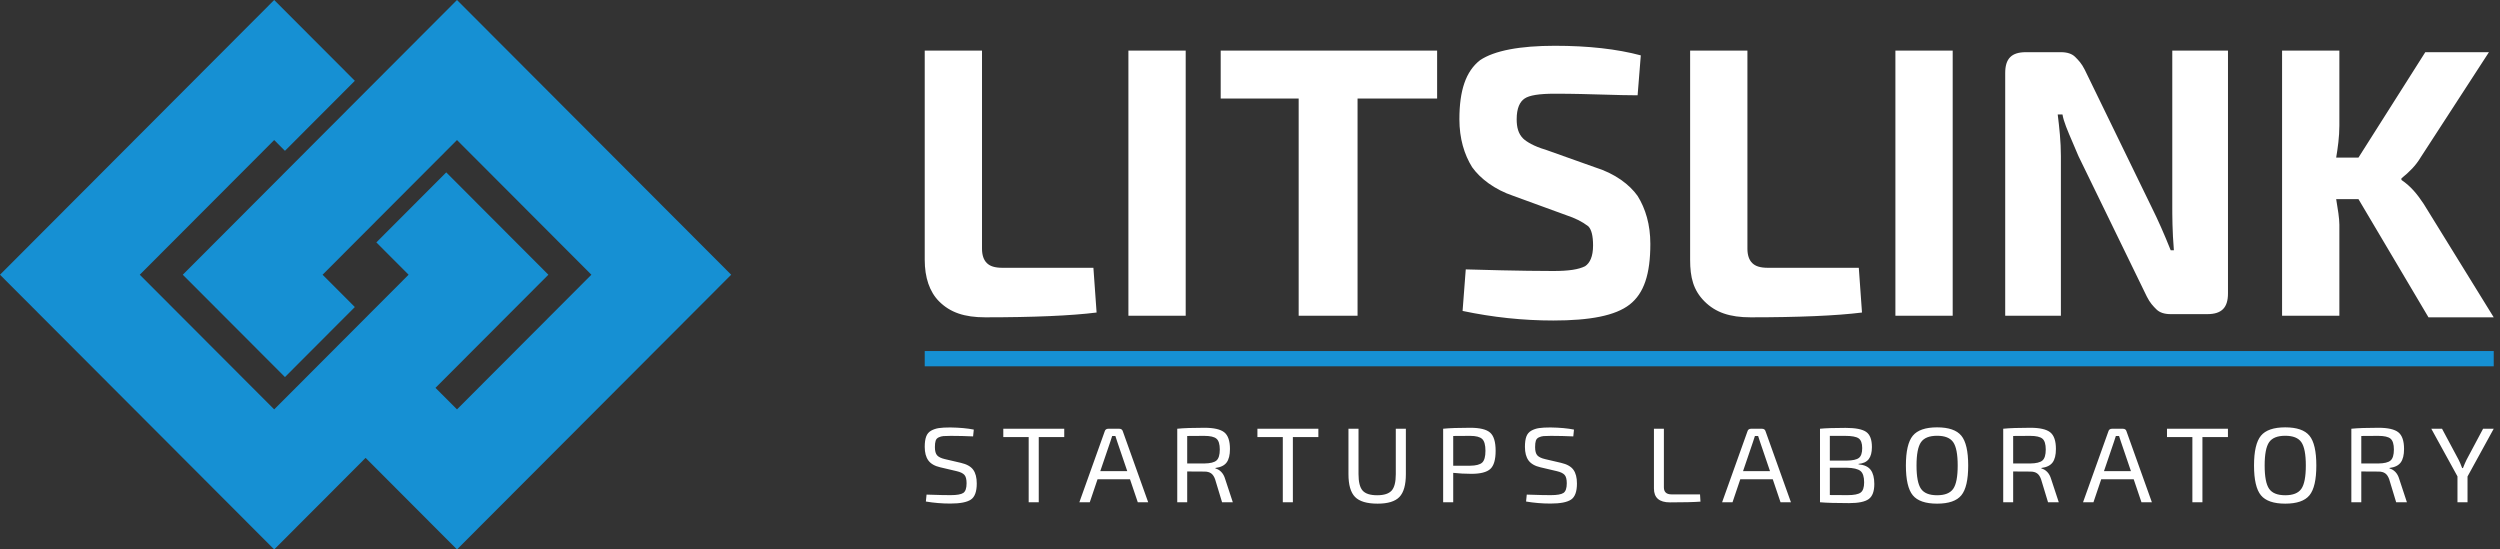<?xml version="1.0" encoding="UTF-8"?><svg width="182" height="40" viewBox="0 0 182 40" fill="none" xmlns="http://www.w3.org/2000/svg">
<rect x="0" y="0" width="182" height="40" fill="#333333" stroke="none"/>
<path fill-rule="evenodd" clip-rule="evenodd" d="M110.183 14.264L114.006 15.659C114.7 15.892 115.164 16.124 115.627 16.473C115.859 16.706 115.975 17.171 115.975 17.869C115.975 18.682 115.743 19.147 115.396 19.38C114.932 19.612 114.237 19.729 113.079 19.729C112.731 19.729 110.646 19.729 106.707 19.612L106.476 22.636C108.677 23.101 110.878 23.333 113.079 23.333C115.743 23.333 117.596 22.985 118.639 22.171C119.682 21.357 120.145 19.961 120.145 17.752C120.145 16.357 119.798 15.194 119.218 14.264C118.639 13.45 117.596 12.636 116.09 12.171L112.5 10.892C111.688 10.659 111.11 10.31 110.878 10.078C110.53 9.729 110.414 9.264 110.414 8.682C110.414 7.868 110.646 7.403 110.994 7.171C111.341 6.938 112.036 6.822 113.194 6.822C114.534 6.822 115.733 6.857 116.81 6.889C117.69 6.915 118.489 6.938 119.218 6.938L119.45 4.031C117.712 3.566 115.627 3.333 113.194 3.333C110.646 3.333 108.792 3.682 107.75 4.38C106.707 5.194 106.244 6.589 106.244 8.682C106.244 10.078 106.592 11.241 107.171 12.171C107.75 12.985 108.792 13.799 110.183 14.264ZM71.49 18.101V3.682H67.32V18.915C67.32 20.194 67.668 21.241 68.363 21.938C69.174 22.752 70.216 23.101 71.722 23.101C75.198 23.101 77.978 22.985 79.832 22.752L79.6 19.496H72.996C72.418 19.496 72.07 19.38 71.838 19.147C71.606 18.915 71.49 18.566 71.49 18.101ZM82.148 22.985H86.319V3.682H82.148V22.985ZM104.506 7.171H98.83V22.985H94.543V7.171H88.867V3.682H104.622V7.171H104.506ZM127.212 3.682V18.101C127.212 18.566 127.327 18.915 127.559 19.147C127.791 19.38 128.139 19.496 128.718 19.496H135.321L135.553 22.752C133.699 22.985 130.919 23.101 127.443 23.101C125.937 23.101 124.895 22.752 124.084 21.938C123.273 21.124 123.041 20.194 123.041 18.915V3.682H127.212ZM137.985 22.985H142.156V3.682H137.985V22.985ZM162.197 3.682V21.357C162.197 22.404 161.733 22.869 160.691 22.869H158.026C157.563 22.869 157.216 22.752 156.984 22.52L156.982 22.518C156.751 22.286 156.52 22.054 156.288 21.589L151.308 11.357C151.16 11.002 151.02 10.677 150.892 10.378C150.515 9.503 150.235 8.854 150.149 8.334H149.802C149.917 9.264 150.033 10.31 150.033 11.357V22.985H145.979V5.31C145.979 4.264 146.442 3.799 147.484 3.799H150.033C150.496 3.799 150.844 3.915 151.076 4.148C151.308 4.38 151.539 4.613 151.771 5.078L156.636 15.078C157.1 16.008 157.563 17.055 158.026 18.217H158.258C158.142 16.822 158.142 15.659 158.142 14.961V3.682H162.197ZM170.074 14.496H171.696L176.793 23.101H181.543L176.445 14.845C175.982 14.148 175.519 13.566 174.824 13.101V12.985C175.403 12.52 175.866 12.055 176.214 11.473L181.195 3.799H176.561L171.696 11.473H170.074C170.19 10.775 170.306 9.961 170.306 9.148V3.682H166.135V22.985H170.306V16.357C170.306 15.892 170.19 15.194 170.074 14.497L170.074 14.496Z" fill="white"/>
<path d="M67.32 25.556H181.543V26.667H67.32V25.556Z" fill="#1690D3"/>
<path fill-rule="evenodd" clip-rule="evenodd" d="M141.021 31.111C141.865 31.111 142.453 31.314 142.786 31.72C143.119 32.126 143.285 32.849 143.285 33.889C143.285 34.929 143.119 35.651 142.786 36.057C142.453 36.464 141.865 36.666 141.021 36.666C140.177 36.666 139.588 36.464 139.252 36.057C138.917 35.651 138.749 34.929 138.749 33.889C138.749 32.849 138.917 32.126 139.252 31.72C139.588 31.314 140.177 31.111 141.021 31.111ZM69.643 34.3L68.453 34.02C68.047 33.928 67.757 33.761 67.583 33.52C67.408 33.28 67.32 32.95 67.32 32.531C67.32 32.22 67.355 31.971 67.425 31.782C67.494 31.593 67.613 31.451 67.782 31.355C67.951 31.26 68.14 31.196 68.348 31.165C68.556 31.134 68.835 31.119 69.185 31.119C69.862 31.129 70.431 31.181 70.892 31.274L70.841 31.77C70.303 31.745 69.762 31.731 69.218 31.731C68.974 31.731 68.794 31.737 68.677 31.747C68.561 31.758 68.447 31.789 68.336 31.84C68.225 31.892 68.151 31.974 68.115 32.085C68.079 32.196 68.061 32.35 68.061 32.546C68.061 32.831 68.115 33.032 68.224 33.151C68.332 33.27 68.519 33.361 68.785 33.423L69.951 33.695C70.378 33.793 70.678 33.961 70.85 34.199C71.022 34.437 71.108 34.771 71.108 35.2C71.108 35.79 70.965 36.18 70.679 36.371C70.393 36.563 69.895 36.659 69.185 36.659C68.58 36.659 67.986 36.61 67.403 36.511L67.453 36.007C68.386 36.038 68.972 36.051 69.21 36.046C69.665 36.046 69.972 35.991 70.13 35.883C70.288 35.774 70.367 35.541 70.367 35.184C70.367 34.89 70.313 34.684 70.205 34.568C70.097 34.451 69.909 34.362 69.643 34.3ZM77.477 31.817H75.621V36.565H74.888V31.817H73.04V31.212H77.477V31.817ZM79.901 34.89H82.264L82.831 36.565H83.588L81.741 31.398C81.707 31.274 81.615 31.212 81.466 31.212H80.7C80.55 31.212 80.459 31.274 80.425 31.398L78.577 36.565H79.335L79.901 34.89ZM82.065 34.3L81.341 32.174C81.291 32.039 81.244 31.895 81.199 31.739H80.966L80.825 32.174L80.1 34.3H82.065ZM88.967 36.565H89.749L89.192 34.874C89.131 34.662 89.036 34.49 88.909 34.358C88.781 34.226 88.639 34.142 88.484 34.106V34.067C88.862 34.02 89.132 33.889 89.296 33.671C89.459 33.454 89.541 33.126 89.541 32.686C89.541 32.096 89.403 31.691 89.125 31.471C88.848 31.252 88.368 31.142 87.685 31.142C86.831 31.142 86.17 31.165 85.704 31.212V36.565H86.428V34.323C86.517 34.323 86.701 34.324 86.981 34.327C87.262 34.33 87.499 34.331 87.693 34.331C87.888 34.331 88.046 34.374 88.168 34.459C88.29 34.544 88.387 34.688 88.459 34.89L88.967 36.565ZM86.428 33.741H87.668C88.102 33.736 88.398 33.663 88.559 33.524C88.72 33.384 88.801 33.118 88.801 32.725C88.801 32.337 88.72 32.074 88.559 31.937C88.398 31.8 88.102 31.731 87.668 31.731C87.058 31.731 86.644 31.734 86.428 31.739V33.741ZM94.121 31.817H95.977V31.212H91.54V31.817H93.388V36.565H94.121V31.817ZM102.347 31.212V34.517C102.347 35.298 102.191 35.852 101.88 36.178C101.57 36.504 101.04 36.666 100.291 36.666C99.513 36.666 98.965 36.504 98.647 36.178C98.327 35.852 98.168 35.298 98.168 34.517V31.212H98.9V34.517C98.9 35.091 99 35.491 99.2 35.716C99.4 35.941 99.752 36.054 100.257 36.054C100.756 36.054 101.107 35.941 101.31 35.716C101.513 35.491 101.614 35.091 101.614 34.517V31.212H102.347ZM105.061 31.212V36.565H105.794V34.424C106.221 34.47 106.663 34.494 107.117 34.494C107.778 34.494 108.237 34.376 108.495 34.141C108.753 33.905 108.882 33.465 108.882 32.818C108.882 32.171 108.749 31.73 108.482 31.495C108.216 31.26 107.733 31.142 107.034 31.142C106.185 31.142 105.528 31.165 105.061 31.212ZM105.794 33.904H107.026C107.453 33.899 107.746 33.822 107.904 33.675C108.062 33.528 108.141 33.242 108.141 32.818C108.141 32.394 108.061 32.106 107.9 31.956C107.739 31.806 107.448 31.731 107.026 31.731C106.421 31.731 106.011 31.734 105.794 31.739V33.904ZM112.146 34.02L113.337 34.3C113.604 34.362 113.79 34.451 113.899 34.568C114.007 34.684 114.061 34.89 114.061 35.184C114.061 35.541 113.982 35.774 113.824 35.883C113.666 35.991 113.359 36.046 112.904 36.046C112.665 36.051 112.08 36.038 111.148 36.007L111.098 36.511C111.681 36.61 112.274 36.659 112.879 36.659C113.59 36.659 114.088 36.563 114.373 36.371C114.659 36.18 114.802 35.79 114.802 35.2C114.802 34.771 114.716 34.437 114.544 34.199C114.372 33.961 114.072 33.793 113.645 33.695L112.48 33.423C112.213 33.361 112.026 33.27 111.917 33.151C111.809 33.032 111.756 32.831 111.756 32.546C111.756 32.35 111.773 32.196 111.809 32.085C111.845 31.974 111.919 31.892 112.03 31.84C112.141 31.789 112.255 31.758 112.372 31.747C112.488 31.737 112.668 31.731 112.912 31.731C113.456 31.731 113.997 31.745 114.536 31.77L114.586 31.274C114.125 31.181 113.556 31.129 112.879 31.119C112.53 31.119 112.251 31.134 112.043 31.165C111.834 31.196 111.646 31.26 111.477 31.355C111.307 31.451 111.188 31.593 111.118 31.782C111.049 31.971 111.015 32.22 111.015 32.531C111.015 32.95 111.102 33.28 111.276 33.52C111.452 33.761 111.742 33.928 112.146 34.02ZM121.131 31.212V35.479C121.131 35.821 121.317 35.991 121.688 35.991H123.762L123.795 36.519C123.312 36.555 122.571 36.573 121.572 36.573C120.795 36.573 120.407 36.237 120.407 35.565V31.212H121.131ZM126.693 34.89H129.057L129.623 36.565H130.38L128.532 31.398C128.499 31.274 128.408 31.212 128.258 31.212H127.492C127.342 31.212 127.25 31.274 127.217 31.398L125.369 36.565H126.127L126.693 34.89ZM128.857 34.3L128.133 32.174C128.083 32.039 128.036 31.895 127.991 31.739H127.758L127.617 32.174L126.893 34.3H128.857ZM135.301 33.803V33.772C135.64 33.741 135.887 33.626 136.042 33.427C136.197 33.228 136.275 32.934 136.275 32.546C136.275 32.003 136.135 31.635 135.855 31.441C135.575 31.246 135.076 31.15 134.36 31.15C133.556 31.15 132.934 31.17 132.496 31.212V36.565C132.99 36.607 133.697 36.627 134.619 36.627C135.296 36.627 135.77 36.529 136.042 36.332C136.314 36.136 136.45 35.769 136.45 35.231C136.45 34.786 136.363 34.446 136.188 34.211C136.013 33.975 135.717 33.84 135.301 33.803ZM133.212 33.532H134.444C134.871 33.526 135.165 33.462 135.326 33.337C135.487 33.214 135.568 32.976 135.568 32.623C135.568 32.267 135.48 32.029 135.305 31.91C135.131 31.791 134.805 31.731 134.327 31.731H133.212V33.532ZM133.212 36.038V34.051H134.452C134.929 34.062 135.258 34.14 135.438 34.284C135.619 34.429 135.709 34.706 135.709 35.115C135.709 35.487 135.625 35.735 135.455 35.859C135.286 35.984 134.968 36.046 134.502 36.046C133.869 36.046 133.439 36.043 133.212 36.038ZM139.848 32.193C140.064 31.88 140.455 31.724 141.021 31.724C141.588 31.724 141.978 31.88 142.195 32.193C142.412 32.506 142.52 33.071 142.52 33.889C142.52 34.706 142.412 35.271 142.195 35.584C141.978 35.897 141.588 36.054 141.021 36.054C140.455 36.054 140.064 35.897 139.848 35.584C139.631 35.271 139.523 34.706 139.523 33.889C139.523 33.071 139.631 32.506 139.848 32.193ZM149.879 36.565H149.097L148.589 34.89C148.517 34.688 148.42 34.544 148.298 34.459C148.176 34.374 148.018 34.331 147.823 34.331C147.629 34.331 147.392 34.33 147.112 34.327C146.831 34.324 146.647 34.323 146.558 34.323V36.565H145.834V31.212C146.3 31.165 146.96 31.142 147.815 31.142C148.497 31.142 148.978 31.252 149.255 31.471C149.533 31.691 149.671 32.096 149.671 32.686C149.671 33.126 149.589 33.454 149.426 33.671C149.262 33.889 148.991 34.02 148.614 34.067V34.106C148.77 34.142 148.911 34.226 149.039 34.358C149.166 34.49 149.26 34.662 149.322 34.874L149.879 36.565ZM147.798 33.741H146.558V31.739C146.775 31.734 147.188 31.731 147.798 31.731C148.231 31.731 148.528 31.8 148.689 31.937C148.85 32.074 148.931 32.337 148.931 32.725C148.931 33.118 148.85 33.384 148.689 33.524C148.528 33.663 148.231 33.736 147.798 33.741ZM155.333 34.89H152.969L152.403 36.565H151.645L153.493 31.398C153.527 31.274 153.618 31.212 153.768 31.212H154.534C154.684 31.212 154.775 31.274 154.808 31.398L156.657 36.565H155.899L155.333 34.89ZM154.409 32.174L155.133 34.3H153.169L153.893 32.174L154.034 31.739H154.267C154.312 31.895 154.359 32.039 154.409 32.174ZM162.194 31.817H160.337V36.565H159.605V31.817H157.757V31.212H162.194V31.817ZM168.13 31.72C167.797 31.314 167.209 31.111 166.365 31.111C165.522 31.111 164.932 31.314 164.596 31.72C164.261 32.126 164.093 32.849 164.093 33.889C164.093 34.929 164.261 35.651 164.596 36.057C164.932 36.464 165.522 36.666 166.365 36.666C167.209 36.666 167.797 36.464 168.13 36.057C168.463 35.651 168.629 34.929 168.629 33.889C168.629 32.849 168.463 32.126 168.13 31.72ZM166.365 31.724C165.799 31.724 165.408 31.88 165.192 32.193C164.975 32.506 164.867 33.071 164.867 33.889C164.867 34.706 164.975 35.271 165.192 35.584C165.408 35.897 165.799 36.054 166.365 36.054C166.931 36.054 167.323 35.897 167.539 35.584C167.756 35.271 167.864 34.706 167.864 33.889C167.864 33.071 167.756 32.506 167.539 32.193C167.323 31.88 166.931 31.724 166.365 31.724ZM174.441 36.565H175.223L174.665 34.874C174.604 34.662 174.51 34.49 174.383 34.358C174.255 34.226 174.113 34.142 173.958 34.106V34.067C174.336 34.02 174.606 33.889 174.77 33.671C174.933 33.454 175.015 33.126 175.015 32.686C175.015 32.096 174.877 31.691 174.599 31.471C174.322 31.252 173.842 31.142 173.159 31.142C172.305 31.142 171.644 31.165 171.178 31.212V36.565H171.902V34.323C171.991 34.323 172.175 34.324 172.455 34.327C172.736 34.33 172.973 34.331 173.167 34.331C173.361 34.331 173.52 34.374 173.642 34.459C173.764 34.544 173.861 34.688 173.933 34.89L174.441 36.565ZM171.902 33.741H173.142C173.575 33.736 173.872 33.663 174.033 33.524C174.194 33.384 174.275 33.118 174.275 32.725C174.275 32.337 174.194 32.074 174.033 31.937C173.872 31.8 173.575 31.731 173.142 31.731C172.532 31.731 172.118 31.734 171.902 31.739V33.741ZM179.636 36.565V34.688L181.543 31.212H180.769L179.562 33.477C179.478 33.648 179.392 33.847 179.304 34.075H179.245C179.14 33.795 179.054 33.594 178.987 33.47L177.78 31.212H176.998L178.904 34.68V36.565H179.636Z" fill="white"/>
<path fill-rule="evenodd" clip-rule="evenodd" d="M19.961 10.196L10.176 20L19.961 29.804L21.136 28.628L21.527 28.236L26.615 23.137L27.006 22.745L29.746 20L27.398 17.647L32.486 12.549L34.834 14.902L39.922 20L34.834 25.098L31.703 28.236L33.269 29.804L43.053 20L33.269 10.196L32.095 11.372L31.703 11.764L26.615 16.863L26.224 17.255L23.484 20L25.832 22.353L20.744 27.451L18.396 25.098L13.307 20L18.396 14.902L21.136 12.157L21.527 11.764L26.615 6.667L27.006 6.275L28.181 5.098L33.269 0L38.357 5.098L48.142 14.902L53.23 20L48.142 25.098L38.357 34.902L33.269 40L28.181 34.902L26.615 33.333L25.05 34.902L19.961 40L14.873 34.902L5.088 25.098L0 20L5.088 14.902L14.873 5.098L19.961 0L25.05 5.098L25.833 5.882L20.744 10.98L19.961 10.196Z" fill="#1690D3"/>
</svg>